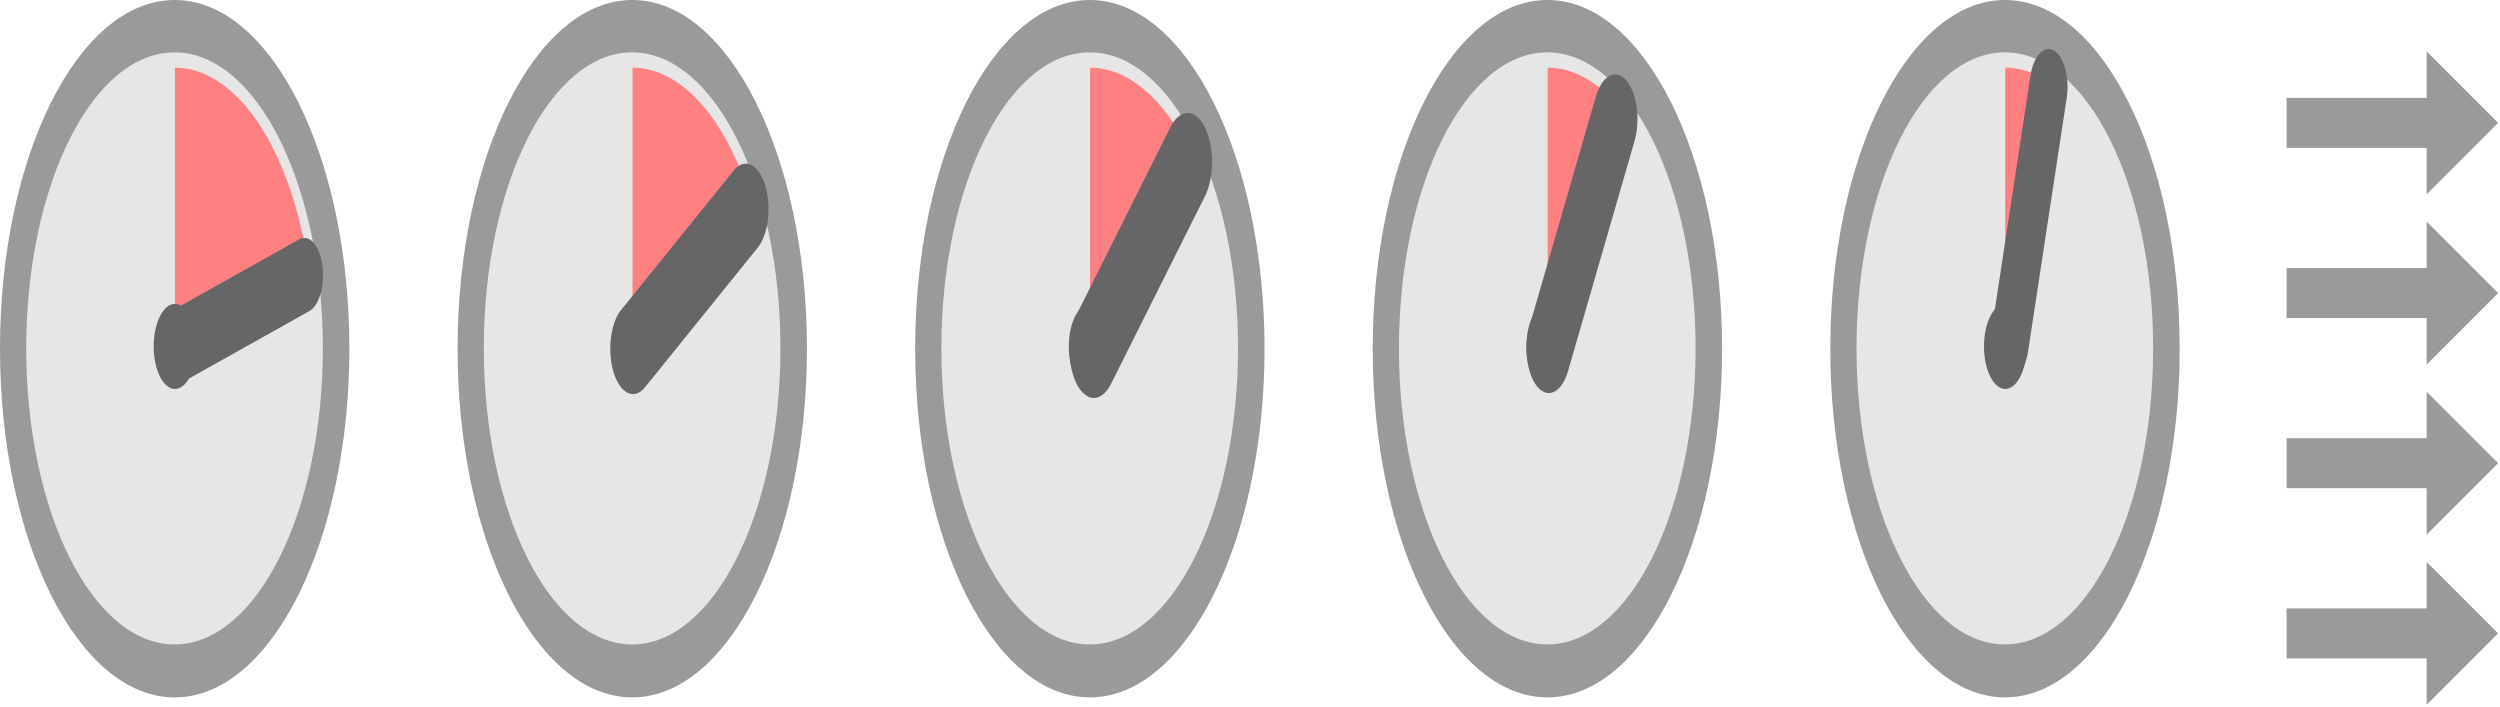 <?xml version="1.0" encoding="UTF-8" standalone="no"?>
<!DOCTYPE svg PUBLIC "-//W3C//DTD SVG 1.1//EN" "http://www.w3.org/Graphics/SVG/1.1/DTD/svg11.dtd">
<svg width="100%" height="100%" viewBox="0 0 1065 301" version="1.1" xmlns="http://www.w3.org/2000/svg" xmlns:xlink="http://www.w3.org/1999/xlink" xml:space="preserve" xmlns:serif="http://www.serif.com/" style="fill-rule:evenodd;clip-rule:evenodd;stroke-linecap:round;stroke-linejoin:round;stroke-miterlimit:1.5;">
    <g transform="matrix(1,0,0,1,-300.309,-1357.41)">
        <g transform="matrix(0.501,0,0,1,153.112,455.302)">
            <g transform="matrix(1,0,0,1,1549.19,2.175)">
                <g transform="matrix(1,0,0,1,0,597.83)">
                    <circle cx="449.454" cy="450.645" r="148.543" style="fill:rgb(154,154,154);"/>
                </g>
                <g transform="matrix(0.849,0,0,0.849,67.741,665.75)">
                    <circle cx="449.454" cy="450.645" r="148.543" style="fill:rgb(230,230,230);"/>
                </g>
                <g transform="matrix(4.83193e-17,0.789,-0.789,4.83193e-17,805.338,218.524)">
                    <path d="M908.164,402.474L1050.4,450.785L900.183,450.785C900.183,434.354 902.879,418.033 908.164,402.474Z" style="fill:rgb(255,128,128);"/>
                </g>
                <g transform="matrix(0.29,-0.957,0.957,0.29,-19.813,1058.34)">
                    <path d="M150.21,449.267L263.032,449.374" style="fill:none;stroke:rgb(102,102,102);stroke-width:32.24px;"/>
                </g>
                <g transform="matrix(0.122,0,0,0.122,394.885,992.528)">
                    <circle cx="449.454" cy="450.645" r="148.543" style="fill:rgb(102,102,102);"/>
                </g>
            </g>
            <g transform="matrix(1,0,0,1,776.849,2.175)">
                <g transform="matrix(1,0,0,1,383.267,597.83)">
                    <circle cx="449.454" cy="450.645" r="148.543" style="fill:rgb(154,154,154);"/>
                </g>
                <g transform="matrix(0.849,0,0,0.849,451.008,665.75)">
                    <circle cx="449.454" cy="450.645" r="148.543" style="fill:rgb(230,230,230);"/>
                </g>
                <g transform="matrix(4.83193e-17,0.789,-0.789,4.83193e-17,1188.6,218.524)">
                    <path d="M921.395,373.827L1050.4,450.785L900.183,450.785C900.183,423.689 907.513,397.097 921.395,373.827Z" style="fill:rgb(255,128,128);"/>
                </g>
                <g transform="matrix(0.499,-0.867,0.867,0.499,369.44,954.44)">
                    <path d="M150.21,449.267L263.032,449.374" style="fill:none;stroke:rgb(102,102,102);stroke-width:37.94px;"/>
                </g>
                <g transform="matrix(0.122,0,0,0.122,778.152,992.528)">
                    <circle cx="449.454" cy="450.645" r="148.543" style="fill:rgb(102,102,102);"/>
                </g>
            </g>
            <g transform="matrix(1,0,0,1,4.507,2.175)">
                <g transform="matrix(1,0,0,1,766.534,597.83)">
                    <circle cx="449.454" cy="450.645" r="148.543" style="fill:rgb(154,154,154);"/>
                </g>
                <g transform="matrix(0.849,0,0,0.849,834.275,665.75)">
                    <circle cx="449.454" cy="450.645" r="148.543" style="fill:rgb(230,230,230);"/>
                </g>
                <g transform="matrix(4.83193e-17,0.789,-0.789,4.83193e-17,1571.87,218.524)">
                    <path d="M944.181,344.566L1050.4,450.785L900.183,450.785C900.183,410.946 916.01,372.737 944.181,344.566Z" style="fill:rgb(255,128,128);"/>
                </g>
                <g transform="matrix(0.706,-0.708,0.708,0.706,795.277,837.842)">
                    <path d="M150.21,449.267L263.032,449.374" style="fill:none;stroke:rgb(102,102,102);stroke-width:41.58px;"/>
                </g>
                <g transform="matrix(0.122,0,0,0.122,1161.42,992.528)">
                    <circle cx="449.454" cy="450.645" r="148.543" style="fill:rgb(102,102,102);"/>
                </g>
            </g>
            <g transform="matrix(1,0,0,1,-767.834,2.175)">
                <g transform="matrix(1,0,0,1,1149.8,597.83)">
                    <circle cx="449.454" cy="450.645" r="148.543" style="fill:rgb(154,154,154);"/>
                </g>
                <g transform="matrix(0.849,0,0,0.849,1217.54,665.75)">
                    <circle cx="449.454" cy="450.645" r="148.543" style="fill:rgb(230,230,230);"/>
                </g>
                <g transform="matrix(4.83193e-17,0.789,-0.789,4.83193e-17,1955.14,218.524)">
                    <path d="M975.969,320.305L1050.4,450.785L900.183,450.785C900.183,396.839 929.111,347.035 975.969,320.305Z" style="fill:rgb(255,128,128);"/>
                </g>
                <g transform="matrix(0.849,-0.528,0.528,0.849,1235.16,746.348)">
                    <path d="M150.21,449.267L263.032,449.374" style="fill:none;stroke:rgb(102,102,102);stroke-width:38.7px;"/>
                </g>
                <g transform="matrix(0.122,0,0,0.122,1544.69,992.528)">
                    <circle cx="449.454" cy="450.645" r="148.543" style="fill:rgb(102,102,102);"/>
                </g>
            </g>
            <g transform="matrix(1,0,0,1,-1540.18,2.175)">
                <g transform="matrix(1,0,0,1,1533.07,597.83)">
                    <circle cx="449.454" cy="450.645" r="148.543" style="fill:rgb(154,154,154);"/>
                </g>
                <g transform="matrix(0.849,0,0,0.849,1600.81,665.75)">
                    <circle cx="449.454" cy="450.645" r="148.543" style="fill:rgb(230,230,230);"/>
                </g>
                <g transform="matrix(4.83193e-17,0.789,-0.789,4.83193e-17,2338.41,218.524)">
                    <path d="M1010.6,305.939L1050.4,450.785L900.183,450.785C900.183,383.153 945.38,323.86 1010.6,305.939Z" style="fill:rgb(255,128,128);"/>
                </g>
                <g transform="matrix(0.962,-0.271,0.271,0.962,1717.99,656.14)">
                    <path d="M150.21,449.267L263.032,449.374" style="fill:none;stroke:rgb(102,102,102);stroke-width:31.78px;"/>
                </g>
                <g transform="matrix(0.122,0,0,0.122,1927.95,992.528)">
                    <circle cx="449.454" cy="450.645" r="148.543" style="fill:rgb(102,102,102);"/>
                </g>
            </g>
        </g>
        <g transform="matrix(0.552,0,0,1.208,507.603,-302.712)">
            <path d="M1389.12,1426.42L1389.12,1408.79L1497.21,1408.79L1497.21,1392.41L1552.35,1417.61L1497.21,1442.8L1497.21,1426.42L1389.12,1426.42Z" style="fill:rgb(154,154,154);"/>
        </g>
        <g transform="matrix(0.552,0,0,1.208,507.603,-230.219)">
            <path d="M1389.12,1426.42L1389.12,1408.79L1497.21,1408.79L1497.21,1392.41L1552.35,1417.61L1497.21,1442.8L1497.21,1426.42L1389.12,1426.42Z" style="fill:rgb(154,154,154);"/>
        </g>
        <g transform="matrix(0.552,0,0,1.208,507.603,-157.726)">
            <path d="M1389.12,1426.42L1389.12,1408.79L1497.21,1408.79L1497.21,1392.41L1552.35,1417.61L1497.21,1442.8L1497.21,1426.42L1389.12,1426.42Z" style="fill:rgb(154,154,154);"/>
        </g>
        <g transform="matrix(0.552,0,0,1.208,507.603,-85.233)">
            <path d="M1389.12,1426.42L1389.12,1408.79L1497.21,1408.79L1497.21,1392.41L1552.35,1417.61L1497.21,1442.8L1497.21,1426.42L1389.12,1426.42Z" style="fill:rgb(154,154,154);"/>
        </g>
    </g>
</svg>
